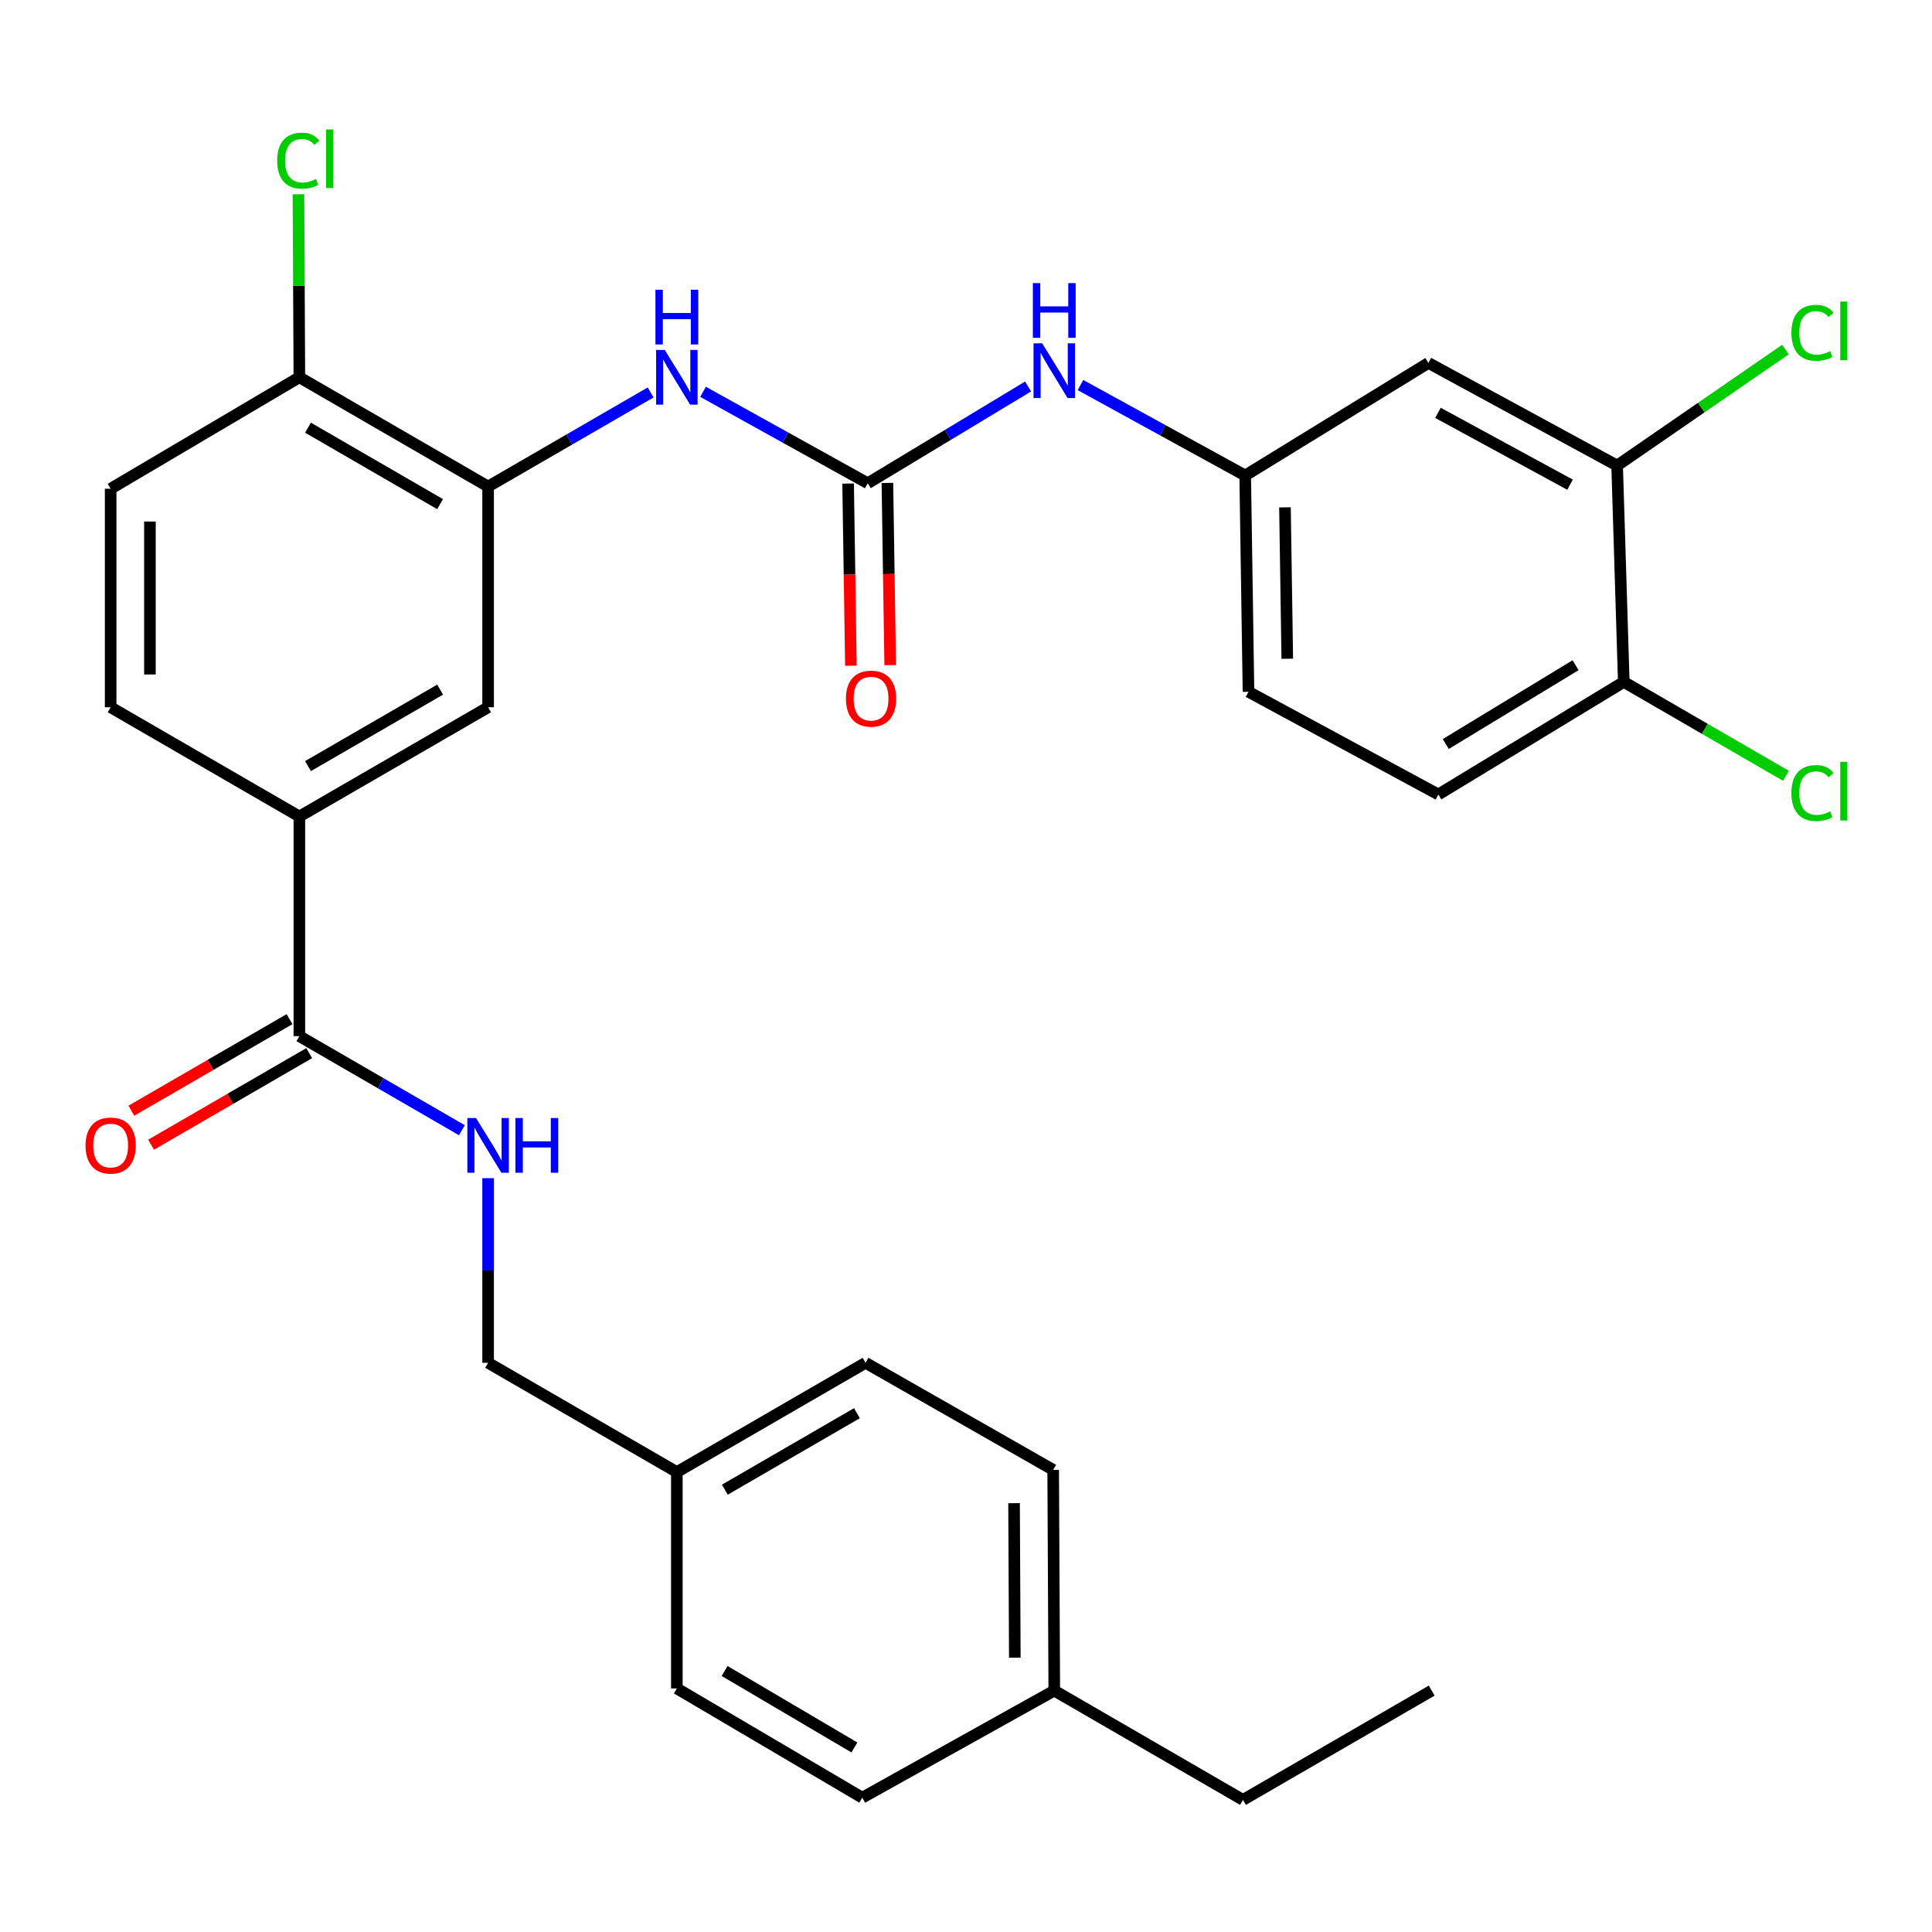 <?xml version='1.0' encoding='iso-8859-1'?>
<svg version='1.1' baseProfile='full'
              xmlns='http://www.w3.org/2000/svg'
                      xmlns:rdkit='http://www.rdkit.org/xml'
                      xmlns:xlink='http://www.w3.org/1999/xlink'
                  xml:space='preserve'
width='1000px' height='1000px' viewBox='0 0 1000 1000'>
<!-- END OF HEADER -->
<rect style='opacity:1.0;fill:#FFFFFF;stroke:none' width='1000' height='1000' x='0' y='0'> </rect>
<path class='bond-1' d='M 449.152,250.128 L 406.525,226.468' style='fill:none;fill-rule:evenodd;stroke:#000000;stroke-width:6px;stroke-linecap:butt;stroke-linejoin:miter;stroke-opacity:1' />
<path class='bond-1' d='M 406.525,226.468 L 363.898,202.808' style='fill:none;fill-rule:evenodd;stroke:#0000FF;stroke-width:6px;stroke-linecap:butt;stroke-linejoin:miter;stroke-opacity:1' />
<path class='bond-5' d='M 449.152,250.128 L 490.642,225.084' style='fill:none;fill-rule:evenodd;stroke:#000000;stroke-width:6px;stroke-linecap:butt;stroke-linejoin:miter;stroke-opacity:1' />
<path class='bond-5' d='M 490.642,225.084 L 532.131,200.04' style='fill:none;fill-rule:evenodd;stroke:#0000FF;stroke-width:6px;stroke-linecap:butt;stroke-linejoin:miter;stroke-opacity:1' />
<path class='bond-12' d='M 438.985,250.284 L 439.707,297.434' style='fill:none;fill-rule:evenodd;stroke:#000000;stroke-width:6px;stroke-linecap:butt;stroke-linejoin:miter;stroke-opacity:1' />
<path class='bond-12' d='M 439.707,297.434 L 440.429,344.584' style='fill:none;fill-rule:evenodd;stroke:#FF0000;stroke-width:6px;stroke-linecap:butt;stroke-linejoin:miter;stroke-opacity:1' />
<path class='bond-12' d='M 459.319,249.972 L 460.041,297.122' style='fill:none;fill-rule:evenodd;stroke:#000000;stroke-width:6px;stroke-linecap:butt;stroke-linejoin:miter;stroke-opacity:1' />
<path class='bond-12' d='M 460.041,297.122 L 460.763,344.272' style='fill:none;fill-rule:evenodd;stroke:#FF0000;stroke-width:6px;stroke-linecap:butt;stroke-linejoin:miter;stroke-opacity:1' />
<path class='bond-0' d='M 252.642,251.834 L 294.706,227.482' style='fill:none;fill-rule:evenodd;stroke:#000000;stroke-width:6px;stroke-linecap:butt;stroke-linejoin:miter;stroke-opacity:1' />
<path class='bond-0' d='M 294.706,227.482 L 336.77,203.13' style='fill:none;fill-rule:evenodd;stroke:#0000FF;stroke-width:6px;stroke-linecap:butt;stroke-linejoin:miter;stroke-opacity:1' />
<path class='bond-4' d='M 252.642,251.834 L 252.642,366.075' style='fill:none;fill-rule:evenodd;stroke:#000000;stroke-width:6px;stroke-linecap:butt;stroke-linejoin:miter;stroke-opacity:1' />
<path class='bond-9' d='M 252.642,251.834 L 154.951,195.278' style='fill:none;fill-rule:evenodd;stroke:#000000;stroke-width:6px;stroke-linecap:butt;stroke-linejoin:miter;stroke-opacity:1' />
<path class='bond-9' d='M 227.799,260.95 L 159.416,221.361' style='fill:none;fill-rule:evenodd;stroke:#000000;stroke-width:6px;stroke-linecap:butt;stroke-linejoin:miter;stroke-opacity:1' />
<path class='bond-2' d='M 154.951,536.307 L 154.951,422.62' style='fill:none;fill-rule:evenodd;stroke:#000000;stroke-width:6px;stroke-linecap:butt;stroke-linejoin:miter;stroke-opacity:1' />
<path class='bond-7' d='M 154.951,536.307 L 197.016,560.655' style='fill:none;fill-rule:evenodd;stroke:#000000;stroke-width:6px;stroke-linecap:butt;stroke-linejoin:miter;stroke-opacity:1' />
<path class='bond-7' d='M 197.016,560.655 L 239.08,585.002' style='fill:none;fill-rule:evenodd;stroke:#0000FF;stroke-width:6px;stroke-linecap:butt;stroke-linejoin:miter;stroke-opacity:1' />
<path class='bond-13' d='M 149.857,527.508 L 108.929,551.2' style='fill:none;fill-rule:evenodd;stroke:#000000;stroke-width:6px;stroke-linecap:butt;stroke-linejoin:miter;stroke-opacity:1' />
<path class='bond-13' d='M 108.929,551.2 L 68,574.893' style='fill:none;fill-rule:evenodd;stroke:#FF0000;stroke-width:6px;stroke-linecap:butt;stroke-linejoin:miter;stroke-opacity:1' />
<path class='bond-13' d='M 160.045,545.107 L 119.117,568.8' style='fill:none;fill-rule:evenodd;stroke:#000000;stroke-width:6px;stroke-linecap:butt;stroke-linejoin:miter;stroke-opacity:1' />
<path class='bond-13' d='M 119.117,568.8 L 78.188,592.493' style='fill:none;fill-rule:evenodd;stroke:#FF0000;stroke-width:6px;stroke-linecap:butt;stroke-linejoin:miter;stroke-opacity:1' />
<path class='bond-3' d='M 154.951,422.62 L 252.642,366.075' style='fill:none;fill-rule:evenodd;stroke:#000000;stroke-width:6px;stroke-linecap:butt;stroke-linejoin:miter;stroke-opacity:1' />
<path class='bond-3' d='M 159.418,396.538 L 227.801,356.957' style='fill:none;fill-rule:evenodd;stroke:#000000;stroke-width:6px;stroke-linecap:butt;stroke-linejoin:miter;stroke-opacity:1' />
<path class='bond-31' d='M 154.951,422.62 L 57.272,366.075' style='fill:none;fill-rule:evenodd;stroke:#000000;stroke-width:6px;stroke-linecap:butt;stroke-linejoin:miter;stroke-opacity:1' />
<path class='bond-10' d='M 559.248,199.3 L 601.879,222.709' style='fill:none;fill-rule:evenodd;stroke:#0000FF;stroke-width:6px;stroke-linecap:butt;stroke-linejoin:miter;stroke-opacity:1' />
<path class='bond-10' d='M 601.879,222.709 L 644.51,246.117' style='fill:none;fill-rule:evenodd;stroke:#000000;stroke-width:6px;stroke-linecap:butt;stroke-linejoin:miter;stroke-opacity:1' />
<path class='bond-6' d='M 837.021,240.977 L 739.342,187.856' style='fill:none;fill-rule:evenodd;stroke:#000000;stroke-width:6px;stroke-linecap:butt;stroke-linejoin:miter;stroke-opacity:1' />
<path class='bond-6' d='M 812.654,250.874 L 744.279,213.689' style='fill:none;fill-rule:evenodd;stroke:#000000;stroke-width:6px;stroke-linecap:butt;stroke-linejoin:miter;stroke-opacity:1' />
<path class='bond-18' d='M 837.021,240.977 L 880.588,210.951' style='fill:none;fill-rule:evenodd;stroke:#000000;stroke-width:6px;stroke-linecap:butt;stroke-linejoin:miter;stroke-opacity:1' />
<path class='bond-18' d='M 880.588,210.951 L 924.156,180.924' style='fill:none;fill-rule:evenodd;stroke:#00CC00;stroke-width:6px;stroke-linecap:butt;stroke-linejoin:miter;stroke-opacity:1' />
<path class='bond-30' d='M 837.021,240.977 L 840.467,352.959' style='fill:none;fill-rule:evenodd;stroke:#000000;stroke-width:6px;stroke-linecap:butt;stroke-linejoin:miter;stroke-opacity:1' />
<path class='bond-17' d='M 252.642,609.825 L 252.642,657.606' style='fill:none;fill-rule:evenodd;stroke:#0000FF;stroke-width:6px;stroke-linecap:butt;stroke-linejoin:miter;stroke-opacity:1' />
<path class='bond-17' d='M 252.642,657.606 L 252.642,705.387' style='fill:none;fill-rule:evenodd;stroke:#000000;stroke-width:6px;stroke-linecap:butt;stroke-linejoin:miter;stroke-opacity:1' />
<path class='bond-8' d='M 739.342,187.856 L 644.51,246.117' style='fill:none;fill-rule:evenodd;stroke:#000000;stroke-width:6px;stroke-linecap:butt;stroke-linejoin:miter;stroke-opacity:1' />
<path class='bond-15' d='M 154.951,195.278 L 57.272,252.975' style='fill:none;fill-rule:evenodd;stroke:#000000;stroke-width:6px;stroke-linecap:butt;stroke-linejoin:miter;stroke-opacity:1' />
<path class='bond-20' d='M 154.951,195.278 L 154.715,147.912' style='fill:none;fill-rule:evenodd;stroke:#000000;stroke-width:6px;stroke-linecap:butt;stroke-linejoin:miter;stroke-opacity:1' />
<path class='bond-20' d='M 154.715,147.912 L 154.478,100.546' style='fill:none;fill-rule:evenodd;stroke:#00CC00;stroke-width:6px;stroke-linecap:butt;stroke-linejoin:miter;stroke-opacity:1' />
<path class='bond-19' d='M 644.51,246.117 L 646.216,358.077' style='fill:none;fill-rule:evenodd;stroke:#000000;stroke-width:6px;stroke-linecap:butt;stroke-linejoin:miter;stroke-opacity:1' />
<path class='bond-19' d='M 665.099,262.601 L 666.293,340.973' style='fill:none;fill-rule:evenodd;stroke:#000000;stroke-width:6px;stroke-linecap:butt;stroke-linejoin:miter;stroke-opacity:1' />
<path class='bond-11' d='M 840.467,352.959 L 744.494,411.22' style='fill:none;fill-rule:evenodd;stroke:#000000;stroke-width:6px;stroke-linecap:butt;stroke-linejoin:miter;stroke-opacity:1' />
<path class='bond-11' d='M 815.518,344.315 L 748.337,385.098' style='fill:none;fill-rule:evenodd;stroke:#000000;stroke-width:6px;stroke-linecap:butt;stroke-linejoin:miter;stroke-opacity:1' />
<path class='bond-21' d='M 840.467,352.959 L 882.436,377.254' style='fill:none;fill-rule:evenodd;stroke:#000000;stroke-width:6px;stroke-linecap:butt;stroke-linejoin:miter;stroke-opacity:1' />
<path class='bond-21' d='M 882.436,377.254 L 924.404,401.548' style='fill:none;fill-rule:evenodd;stroke:#00CC00;stroke-width:6px;stroke-linecap:butt;stroke-linejoin:miter;stroke-opacity:1' />
<path class='bond-14' d='M 57.272,366.075 L 57.272,252.975' style='fill:none;fill-rule:evenodd;stroke:#000000;stroke-width:6px;stroke-linecap:butt;stroke-linejoin:miter;stroke-opacity:1' />
<path class='bond-14' d='M 77.608,349.11 L 77.608,269.94' style='fill:none;fill-rule:evenodd;stroke:#000000;stroke-width:6px;stroke-linecap:butt;stroke-linejoin:miter;stroke-opacity:1' />
<path class='bond-16' d='M 744.494,411.22 L 646.216,358.077' style='fill:none;fill-rule:evenodd;stroke:#000000;stroke-width:6px;stroke-linecap:butt;stroke-linejoin:miter;stroke-opacity:1' />
<path class='bond-22' d='M 252.642,705.387 L 350.332,761.943' style='fill:none;fill-rule:evenodd;stroke:#000000;stroke-width:6px;stroke-linecap:butt;stroke-linejoin:miter;stroke-opacity:1' />
<path class='bond-24' d='M 350.332,761.943 L 350.332,873.936' style='fill:none;fill-rule:evenodd;stroke:#000000;stroke-width:6px;stroke-linecap:butt;stroke-linejoin:miter;stroke-opacity:1' />
<path class='bond-25' d='M 350.332,761.943 L 448.011,705.387' style='fill:none;fill-rule:evenodd;stroke:#000000;stroke-width:6px;stroke-linecap:butt;stroke-linejoin:miter;stroke-opacity:1' />
<path class='bond-25' d='M 375.173,771.058 L 443.549,731.469' style='fill:none;fill-rule:evenodd;stroke:#000000;stroke-width:6px;stroke-linecap:butt;stroke-linejoin:miter;stroke-opacity:1' />
<path class='bond-23' d='M 545.69,875.055 L 545.125,760.802' style='fill:none;fill-rule:evenodd;stroke:#000000;stroke-width:6px;stroke-linecap:butt;stroke-linejoin:miter;stroke-opacity:1' />
<path class='bond-23' d='M 525.27,858.017 L 524.874,778.04' style='fill:none;fill-rule:evenodd;stroke:#000000;stroke-width:6px;stroke-linecap:butt;stroke-linejoin:miter;stroke-opacity:1' />
<path class='bond-28' d='M 545.69,875.055 L 643.369,931.622' style='fill:none;fill-rule:evenodd;stroke:#000000;stroke-width:6px;stroke-linecap:butt;stroke-linejoin:miter;stroke-opacity:1' />
<path class='bond-32' d='M 545.69,875.055 L 446.305,930.481' style='fill:none;fill-rule:evenodd;stroke:#000000;stroke-width:6px;stroke-linecap:butt;stroke-linejoin:miter;stroke-opacity:1' />
<path class='bond-27' d='M 350.332,873.936 L 446.305,930.481' style='fill:none;fill-rule:evenodd;stroke:#000000;stroke-width:6px;stroke-linecap:butt;stroke-linejoin:miter;stroke-opacity:1' />
<path class='bond-27' d='M 375.051,864.897 L 442.232,904.478' style='fill:none;fill-rule:evenodd;stroke:#000000;stroke-width:6px;stroke-linecap:butt;stroke-linejoin:miter;stroke-opacity:1' />
<path class='bond-26' d='M 448.011,705.387 L 545.125,760.802' style='fill:none;fill-rule:evenodd;stroke:#000000;stroke-width:6px;stroke-linecap:butt;stroke-linejoin:miter;stroke-opacity:1' />
<path class='bond-29' d='M 643.369,931.622 L 741.048,875.055' style='fill:none;fill-rule:evenodd;stroke:#000000;stroke-width:6px;stroke-linecap:butt;stroke-linejoin:miter;stroke-opacity:1' />
<path  class='atom-2' d='M 344.072 181.118
L 353.352 196.118
Q 354.272 197.598, 355.752 200.278
Q 357.232 202.958, 357.312 203.118
L 357.312 181.118
L 361.072 181.118
L 361.072 209.438
L 357.192 209.438
L 347.232 193.038
Q 346.072 191.118, 344.832 188.918
Q 343.632 186.718, 343.272 186.038
L 343.272 209.438
L 339.592 209.438
L 339.592 181.118
L 344.072 181.118
' fill='#0000FF'/>
<path  class='atom-2' d='M 339.252 149.966
L 343.092 149.966
L 343.092 162.006
L 357.572 162.006
L 357.572 149.966
L 361.412 149.966
L 361.412 178.286
L 357.572 178.286
L 357.572 165.206
L 343.092 165.206
L 343.092 178.286
L 339.252 178.286
L 339.252 149.966
' fill='#0000FF'/>
<path  class='atom-6' d='M 539.43 177.695
L 548.71 192.695
Q 549.63 194.175, 551.11 196.855
Q 552.59 199.535, 552.67 199.695
L 552.67 177.695
L 556.43 177.695
L 556.43 206.015
L 552.55 206.015
L 542.59 189.615
Q 541.43 187.695, 540.19 185.495
Q 538.99 183.295, 538.63 182.615
L 538.63 206.015
L 534.95 206.015
L 534.95 177.695
L 539.43 177.695
' fill='#0000FF'/>
<path  class='atom-6' d='M 534.61 146.543
L 538.45 146.543
L 538.45 158.583
L 552.93 158.583
L 552.93 146.543
L 556.77 146.543
L 556.77 174.863
L 552.93 174.863
L 552.93 161.783
L 538.45 161.783
L 538.45 174.863
L 534.61 174.863
L 534.61 146.543
' fill='#0000FF'/>
<path  class='atom-8' d='M 246.382 578.692
L 255.662 593.692
Q 256.582 595.172, 258.062 597.852
Q 259.542 600.532, 259.622 600.692
L 259.622 578.692
L 263.382 578.692
L 263.382 607.012
L 259.502 607.012
L 249.542 590.612
Q 248.382 588.692, 247.142 586.492
Q 245.942 584.292, 245.582 583.612
L 245.582 607.012
L 241.902 607.012
L 241.902 578.692
L 246.382 578.692
' fill='#0000FF'/>
<path  class='atom-8' d='M 266.782 578.692
L 270.622 578.692
L 270.622 590.732
L 285.102 590.732
L 285.102 578.692
L 288.942 578.692
L 288.942 607.012
L 285.102 607.012
L 285.102 593.932
L 270.622 593.932
L 270.622 607.012
L 266.782 607.012
L 266.782 578.692
' fill='#0000FF'/>
<path  class='atom-13' d='M 437.858 361.614
Q 437.858 354.814, 441.218 351.014
Q 444.578 347.214, 450.858 347.214
Q 457.138 347.214, 460.498 351.014
Q 463.858 354.814, 463.858 361.614
Q 463.858 368.494, 460.458 372.414
Q 457.058 376.294, 450.858 376.294
Q 444.618 376.294, 441.218 372.414
Q 437.858 368.534, 437.858 361.614
M 450.858 373.094
Q 455.178 373.094, 457.498 370.214
Q 459.858 367.294, 459.858 361.614
Q 459.858 356.054, 457.498 353.254
Q 455.178 350.414, 450.858 350.414
Q 446.538 350.414, 444.178 353.214
Q 441.858 356.014, 441.858 361.614
Q 441.858 367.334, 444.178 370.214
Q 446.538 373.094, 450.858 373.094
' fill='#FF0000'/>
<path  class='atom-14' d='M 44.272 592.932
Q 44.272 586.132, 47.632 582.332
Q 50.992 578.532, 57.272 578.532
Q 63.552 578.532, 66.912 582.332
Q 70.272 586.132, 70.272 592.932
Q 70.272 599.812, 66.872 603.732
Q 63.472 607.612, 57.272 607.612
Q 51.032 607.612, 47.632 603.732
Q 44.272 599.852, 44.272 592.932
M 57.272 604.412
Q 61.592 604.412, 63.912 601.532
Q 66.272 598.612, 66.272 592.932
Q 66.272 587.372, 63.912 584.572
Q 61.592 581.732, 57.272 581.732
Q 52.952 581.732, 50.592 584.532
Q 48.272 587.332, 48.272 592.932
Q 48.272 598.652, 50.592 601.532
Q 52.952 604.412, 57.272 604.412
' fill='#FF0000'/>
<path  class='atom-19' d='M 927.226 172.262
Q 927.226 165.222, 930.506 161.542
Q 933.826 157.822, 940.106 157.822
Q 945.946 157.822, 949.066 161.942
L 946.426 164.102
Q 944.146 161.102, 940.106 161.102
Q 935.826 161.102, 933.546 163.982
Q 931.306 166.822, 931.306 172.262
Q 931.306 177.862, 933.626 180.742
Q 935.986 183.622, 940.546 183.622
Q 943.666 183.622, 947.306 181.742
L 948.426 184.742
Q 946.946 185.702, 944.706 186.262
Q 942.466 186.822, 939.986 186.822
Q 933.826 186.822, 930.506 183.062
Q 927.226 179.302, 927.226 172.262
' fill='#00CC00'/>
<path  class='atom-19' d='M 952.506 156.102
L 956.186 156.102
L 956.186 186.462
L 952.506 186.462
L 952.506 156.102
' fill='#00CC00'/>
<path  class='atom-21' d='M 143.467 83.158
Q 143.467 76.118, 146.747 72.438
Q 150.067 68.718, 156.347 68.718
Q 162.187 68.718, 165.307 72.838
L 162.667 74.998
Q 160.387 71.998, 156.347 71.998
Q 152.067 71.998, 149.787 74.878
Q 147.547 77.718, 147.547 83.158
Q 147.547 88.758, 149.867 91.638
Q 152.227 94.518, 156.787 94.518
Q 159.907 94.518, 163.547 92.638
L 164.667 95.638
Q 163.187 96.598, 160.947 97.158
Q 158.707 97.718, 156.227 97.718
Q 150.067 97.718, 146.747 93.958
Q 143.467 90.198, 143.467 83.158
' fill='#00CC00'/>
<path  class='atom-21' d='M 168.747 66.998
L 172.427 66.998
L 172.427 97.358
L 168.747 97.358
L 168.747 66.998
' fill='#00CC00'/>
<path  class='atom-22' d='M 927.226 410.483
Q 927.226 403.443, 930.506 399.763
Q 933.826 396.043, 940.106 396.043
Q 945.946 396.043, 949.066 400.163
L 946.426 402.323
Q 944.146 399.323, 940.106 399.323
Q 935.826 399.323, 933.546 402.203
Q 931.306 405.043, 931.306 410.483
Q 931.306 416.083, 933.626 418.963
Q 935.986 421.843, 940.546 421.843
Q 943.666 421.843, 947.306 419.963
L 948.426 422.963
Q 946.946 423.923, 944.706 424.483
Q 942.466 425.043, 939.986 425.043
Q 933.826 425.043, 930.506 421.283
Q 927.226 417.523, 927.226 410.483
' fill='#00CC00'/>
<path  class='atom-22' d='M 952.506 394.323
L 956.186 394.323
L 956.186 424.683
L 952.506 424.683
L 952.506 394.323
' fill='#00CC00'/>
</svg>
